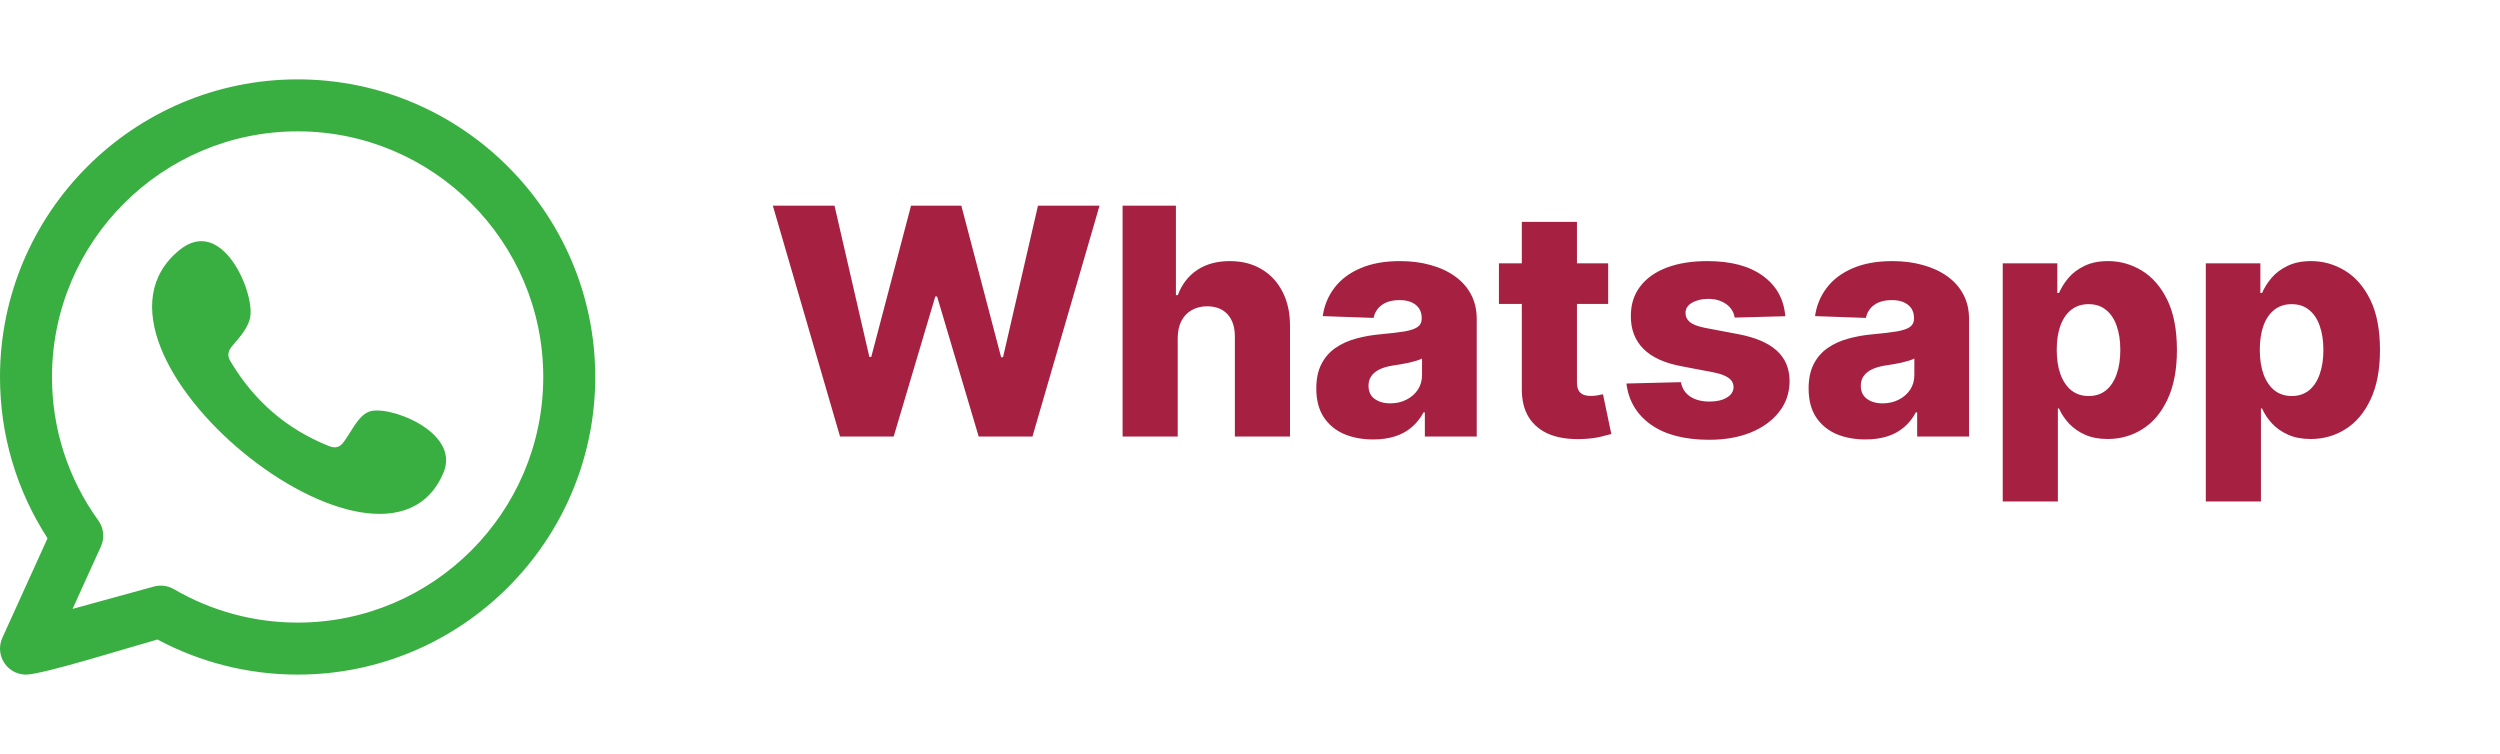<?xml version="1.0" encoding="UTF-8"?> <svg xmlns="http://www.w3.org/2000/svg" width="189" height="57" viewBox="0 0 189 57" fill="none"> <g clip-path="url(#clip0_869_6)"> <path d="M63.506 33L58.426 15.546H63.088L65.722 26.983H65.867L68.875 15.546H72.676L75.685 27.009H75.829L78.472 15.546H83.125L78.054 33H73.989L70.844 22.415H70.707L67.562 33H63.506ZM89.035 25.534V33H84.868V15.546H88.899V22.312H89.044C89.34 21.506 89.822 20.875 90.493 20.421C91.169 19.966 91.996 19.739 92.973 19.739C93.894 19.739 94.695 19.943 95.376 20.352C96.058 20.756 96.587 21.327 96.962 22.065C97.342 22.804 97.53 23.668 97.524 24.656V33H93.356V25.474C93.362 24.747 93.18 24.179 92.811 23.77C92.442 23.361 91.922 23.156 91.251 23.156C90.814 23.156 90.428 23.253 90.092 23.446C89.763 23.634 89.504 23.903 89.317 24.256C89.135 24.608 89.041 25.034 89.035 25.534ZM103.816 33.222C102.981 33.222 102.239 33.082 101.592 32.804C100.95 32.52 100.441 32.094 100.066 31.526C99.697 30.952 99.512 30.233 99.512 29.369C99.512 28.642 99.64 28.028 99.896 27.528C100.151 27.028 100.504 26.622 100.952 26.31C101.401 25.997 101.918 25.761 102.504 25.602C103.089 25.438 103.714 25.327 104.379 25.27C105.123 25.202 105.722 25.131 106.177 25.057C106.631 24.977 106.961 24.866 107.165 24.724C107.376 24.577 107.481 24.369 107.481 24.102V24.06C107.481 23.622 107.33 23.284 107.029 23.046C106.728 22.807 106.322 22.688 105.81 22.688C105.259 22.688 104.816 22.807 104.481 23.046C104.146 23.284 103.933 23.614 103.842 24.034L99.998 23.898C100.112 23.102 100.404 22.392 100.876 21.767C101.353 21.136 102.006 20.642 102.836 20.284C103.671 19.921 104.674 19.739 105.844 19.739C106.68 19.739 107.45 19.838 108.154 20.037C108.859 20.23 109.472 20.514 109.995 20.889C110.518 21.259 110.921 21.713 111.205 22.253C111.495 22.793 111.64 23.409 111.64 24.102V33H107.719V31.176H107.617C107.384 31.619 107.086 31.994 106.722 32.301C106.364 32.608 105.941 32.838 105.452 32.992C104.969 33.145 104.424 33.222 103.816 33.222ZM105.103 30.494C105.552 30.494 105.955 30.403 106.313 30.222C106.677 30.04 106.967 29.79 107.183 29.472C107.398 29.148 107.506 28.773 107.506 28.347V27.102C107.387 27.165 107.242 27.222 107.072 27.273C106.907 27.324 106.725 27.372 106.526 27.418C106.327 27.463 106.123 27.503 105.913 27.537C105.702 27.571 105.501 27.602 105.308 27.631C104.915 27.693 104.58 27.79 104.302 27.921C104.029 28.051 103.819 28.222 103.671 28.432C103.529 28.636 103.458 28.881 103.458 29.165C103.458 29.597 103.612 29.926 103.918 30.153C104.231 30.381 104.626 30.494 105.103 30.494ZM121.577 19.909V22.977H113.319V19.909H121.577ZM115.049 16.773H119.217V28.884C119.217 29.139 119.256 29.347 119.336 29.506C119.421 29.659 119.543 29.77 119.702 29.838C119.862 29.901 120.052 29.932 120.273 29.932C120.433 29.932 120.6 29.918 120.776 29.889C120.958 29.855 121.094 29.827 121.185 29.804L121.816 32.812C121.617 32.869 121.336 32.94 120.972 33.026C120.614 33.111 120.185 33.165 119.685 33.188C118.708 33.233 117.87 33.119 117.171 32.847C116.478 32.568 115.947 32.136 115.577 31.551C115.214 30.966 115.038 30.23 115.049 29.344V16.773ZM134.969 23.906L131.142 24.009C131.102 23.736 130.994 23.494 130.818 23.284C130.642 23.068 130.412 22.901 130.128 22.781C129.849 22.656 129.526 22.594 129.156 22.594C128.673 22.594 128.261 22.69 127.92 22.884C127.585 23.077 127.42 23.338 127.426 23.668C127.42 23.923 127.523 24.145 127.733 24.332C127.949 24.52 128.332 24.671 128.884 24.784L131.406 25.261C132.713 25.511 133.685 25.926 134.321 26.506C134.963 27.085 135.287 27.852 135.293 28.807C135.287 29.704 135.02 30.486 134.491 31.151C133.969 31.815 133.253 32.332 132.344 32.702C131.435 33.065 130.395 33.247 129.224 33.247C127.355 33.247 125.881 32.864 124.801 32.097C123.727 31.324 123.114 30.29 122.96 28.994L127.077 28.892C127.168 29.369 127.403 29.733 127.784 29.983C128.165 30.233 128.651 30.358 129.241 30.358C129.776 30.358 130.21 30.259 130.545 30.06C130.881 29.861 131.051 29.597 131.057 29.267C131.051 28.972 130.92 28.736 130.665 28.56C130.409 28.378 130.009 28.236 129.463 28.134L127.179 27.699C125.866 27.46 124.889 27.02 124.247 26.378C123.605 25.73 123.287 24.906 123.293 23.906C123.287 23.031 123.52 22.284 123.991 21.665C124.463 21.04 125.134 20.562 126.003 20.233C126.872 19.903 127.898 19.739 129.08 19.739C130.852 19.739 132.25 20.111 133.273 20.855C134.295 21.594 134.861 22.611 134.969 23.906ZM141.035 33.222C140.2 33.222 139.458 33.082 138.81 32.804C138.168 32.52 137.66 32.094 137.285 31.526C136.915 30.952 136.731 30.233 136.731 29.369C136.731 28.642 136.859 28.028 137.114 27.528C137.37 27.028 137.722 26.622 138.171 26.31C138.62 25.997 139.137 25.761 139.722 25.602C140.308 25.438 140.933 25.327 141.597 25.27C142.342 25.202 142.941 25.131 143.396 25.057C143.85 24.977 144.18 24.866 144.384 24.724C144.594 24.577 144.7 24.369 144.7 24.102V24.06C144.7 23.622 144.549 23.284 144.248 23.046C143.947 22.807 143.54 22.688 143.029 22.688C142.478 22.688 142.035 22.807 141.7 23.046C141.364 23.284 141.151 23.614 141.06 24.034L137.217 23.898C137.33 23.102 137.623 22.392 138.094 21.767C138.572 21.136 139.225 20.642 140.055 20.284C140.89 19.921 141.893 19.739 143.063 19.739C143.898 19.739 144.668 19.838 145.373 20.037C146.077 20.23 146.691 20.514 147.214 20.889C147.737 21.259 148.14 21.713 148.424 22.253C148.714 22.793 148.859 23.409 148.859 24.102V33H144.938V31.176H144.836C144.603 31.619 144.305 31.994 143.941 32.301C143.583 32.608 143.16 32.838 142.671 32.992C142.188 33.145 141.643 33.222 141.035 33.222ZM142.322 30.494C142.771 30.494 143.174 30.403 143.532 30.222C143.896 30.04 144.185 29.79 144.401 29.472C144.617 29.148 144.725 28.773 144.725 28.347V27.102C144.606 27.165 144.461 27.222 144.29 27.273C144.126 27.324 143.944 27.372 143.745 27.418C143.546 27.463 143.342 27.503 143.131 27.537C142.921 27.571 142.719 27.602 142.526 27.631C142.134 27.693 141.799 27.79 141.521 27.921C141.248 28.051 141.038 28.222 140.89 28.432C140.748 28.636 140.677 28.881 140.677 29.165C140.677 29.597 140.83 29.926 141.137 30.153C141.45 30.381 141.844 30.494 142.322 30.494ZM151.407 37.909V19.909H155.532V22.151H155.66C155.83 21.753 156.072 21.369 156.384 21C156.702 20.631 157.106 20.329 157.594 20.097C158.089 19.858 158.68 19.739 159.367 19.739C160.276 19.739 161.126 19.977 161.915 20.454C162.711 20.932 163.353 21.668 163.842 22.662C164.33 23.656 164.575 24.923 164.575 26.463C164.575 27.946 164.339 29.188 163.867 30.188C163.401 31.188 162.771 31.938 161.975 32.438C161.185 32.938 160.308 33.188 159.342 33.188C158.683 33.188 158.112 33.08 157.629 32.864C157.146 32.648 156.739 32.364 156.41 32.011C156.086 31.659 155.836 31.281 155.66 30.878H155.575V37.909H151.407ZM155.489 26.454C155.489 27.159 155.583 27.773 155.771 28.296C155.964 28.818 156.239 29.224 156.597 29.514C156.961 29.798 157.396 29.94 157.901 29.94C158.413 29.94 158.847 29.798 159.205 29.514C159.563 29.224 159.833 28.818 160.015 28.296C160.202 27.773 160.296 27.159 160.296 26.454C160.296 25.75 160.202 25.139 160.015 24.622C159.833 24.105 159.563 23.704 159.205 23.421C158.853 23.136 158.418 22.994 157.901 22.994C157.39 22.994 156.955 23.134 156.597 23.412C156.239 23.69 155.964 24.088 155.771 24.605C155.583 25.122 155.489 25.739 155.489 26.454ZM166.759 37.909V19.909H170.884V22.151H171.011C171.182 21.753 171.423 21.369 171.736 21C172.054 20.631 172.457 20.329 172.946 20.097C173.44 19.858 174.031 19.739 174.719 19.739C175.628 19.739 176.477 19.977 177.267 20.454C178.062 20.932 178.705 21.668 179.193 22.662C179.682 23.656 179.926 24.923 179.926 26.463C179.926 27.946 179.69 29.188 179.219 30.188C178.753 31.188 178.122 31.938 177.327 32.438C176.537 32.938 175.659 33.188 174.693 33.188C174.034 33.188 173.463 33.08 172.98 32.864C172.497 32.648 172.091 32.364 171.761 32.011C171.438 31.659 171.188 31.281 171.011 30.878H170.926V37.909H166.759ZM170.841 26.454C170.841 27.159 170.935 27.773 171.122 28.296C171.315 28.818 171.591 29.224 171.949 29.514C172.312 29.798 172.747 29.94 173.253 29.94C173.764 29.94 174.199 29.798 174.557 29.514C174.915 29.224 175.185 28.818 175.366 28.296C175.554 27.773 175.648 27.159 175.648 26.454C175.648 25.75 175.554 25.139 175.366 24.622C175.185 24.105 174.915 23.704 174.557 23.421C174.205 23.136 173.77 22.994 173.253 22.994C172.741 22.994 172.307 23.134 171.949 23.412C171.591 23.69 171.315 24.088 171.122 24.605C170.935 25.122 170.841 25.739 170.841 26.454Z" fill="#A62041"></path> <path fill-rule="evenodd" clip-rule="evenodd" d="M27.872 31.131C27.02 31.479 26.476 32.812 25.924 33.493C25.641 33.842 25.304 33.897 24.869 33.722C21.672 32.448 19.222 30.315 17.458 27.373C17.159 26.917 17.213 26.557 17.573 26.133C18.106 25.506 18.775 24.793 18.919 23.947C19.239 22.077 16.794 16.275 13.565 18.904C4.273 26.476 29.066 46.558 33.54 35.697C34.806 32.618 29.284 30.552 27.872 31.131ZM22.5 47.069C19.214 47.069 15.98 46.196 13.149 44.542C12.695 44.276 12.146 44.205 11.638 44.343L5.486 46.032L7.629 41.311C7.772 40.996 7.83 40.648 7.796 40.304C7.761 39.959 7.637 39.63 7.434 39.349C5.142 36.172 3.93 32.421 3.93 28.5C3.93 18.26 12.26 9.93 22.5 9.93C32.74 9.93 41.07 18.26 41.07 28.5C41.07 38.739 32.739 47.069 22.5 47.069ZM22.5 6C10.094 6 0 16.093 0 28.5C0 32.865 1.24 37.056 3.594 40.694L0.176 48.222C0.022 48.562 -0.033 48.939 0.019 49.309C0.071 49.678 0.227 50.026 0.47 50.31C0.654 50.526 0.884 50.7 1.142 50.819C1.4 50.938 1.681 51 1.965 51C3.233 51 10.144 48.828 11.902 48.346C15.153 50.085 18.8 51 22.5 51C34.906 51 45 40.906 45 28.5C45 16.093 34.906 6 22.5 6Z" fill="#39AE41"></path> </g> <defs> <clipPath id="clip0_869_6"> <rect width="189" height="57" fill="white"></rect> </clipPath> </defs> </svg> 
